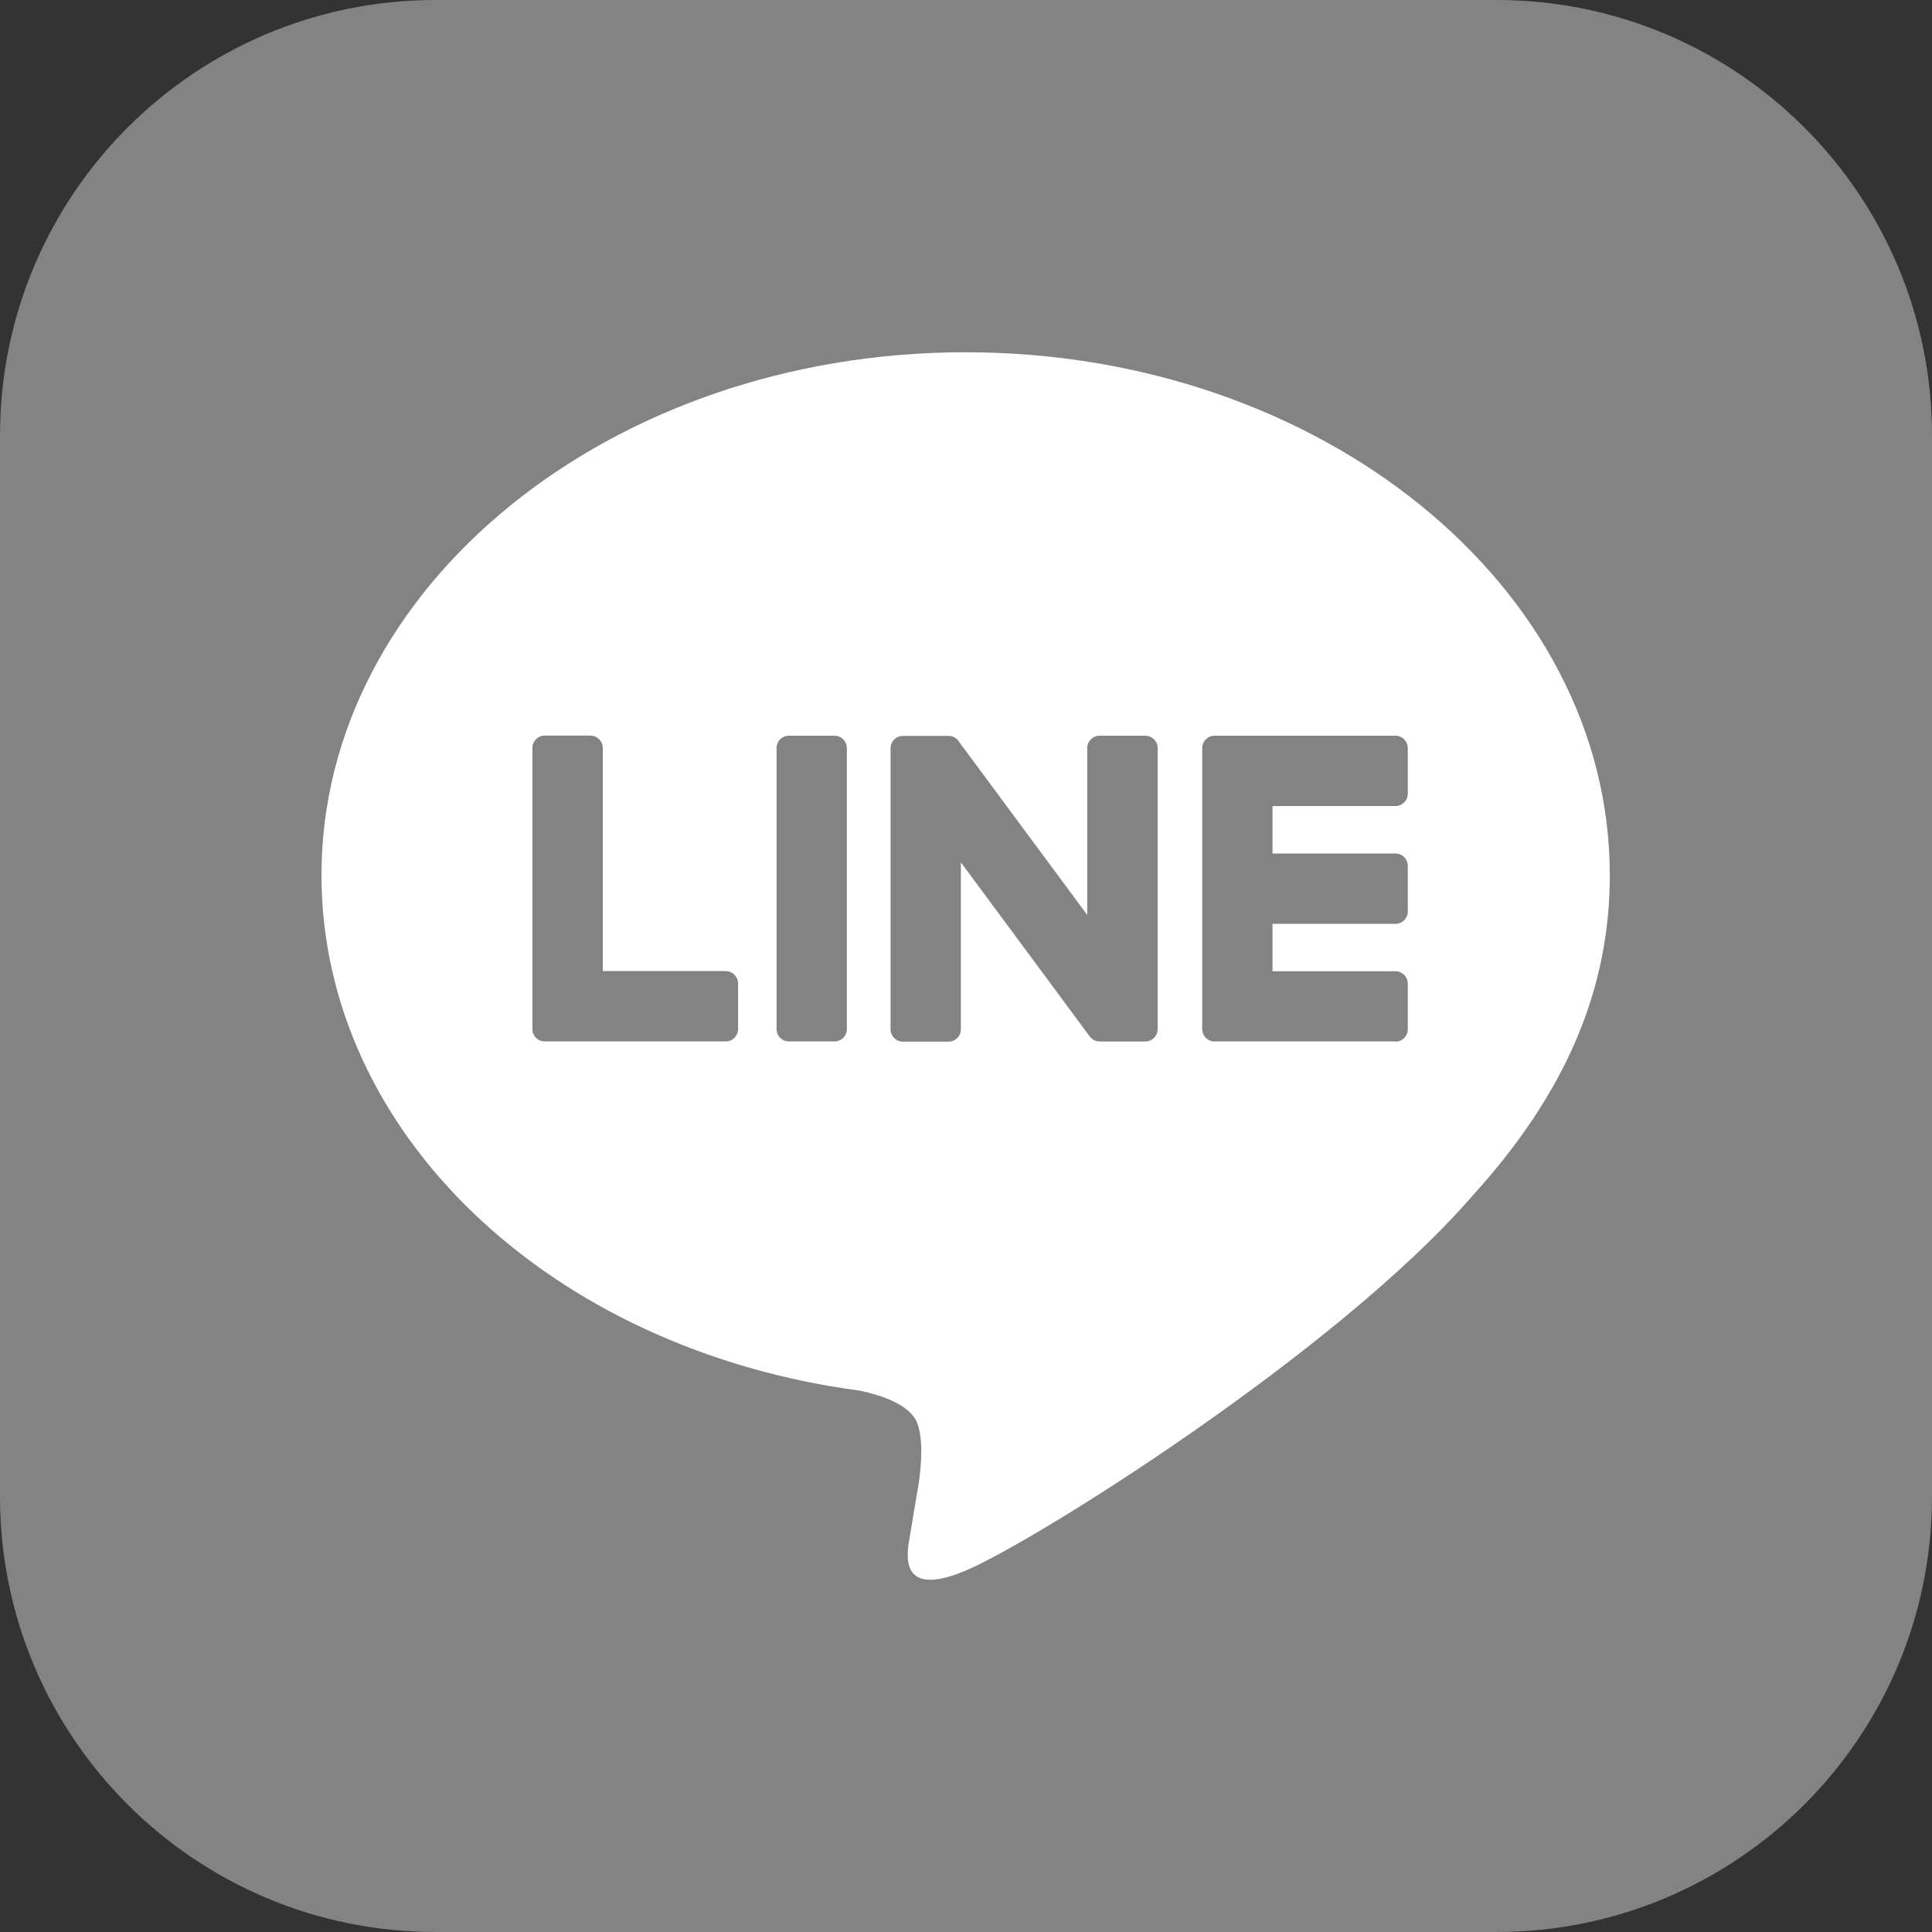<?xml version="1.0" encoding="UTF-8"?>
<svg xmlns="http://www.w3.org/2000/svg" width="40" height="40" viewBox="0 0 40 40" fill="none">
  <rect x="0" y="0" width="40" height="40" fill="#333333" stroke="none"/>
  <path d="M30.983 0L9.018 0C4.037 0 0 4.037 0 9.018L0 30.983C0 35.963 4.037 40 9.018 40L30.983 40C35.963 40 40 35.963 40 30.983L40 9.018C40 4.037 35.963 0 30.983 0Z" fill="#838383"></path>
  <path d="M33.329 18.116C33.329 12.148 27.346 7.293 19.992 7.293C12.639 7.293 6.656 12.148 6.656 18.116C6.656 23.465 11.401 27.945 17.81 28.793C18.244 28.887 18.835 29.079 18.985 29.451C19.12 29.788 19.073 30.316 19.029 30.657C19.029 30.657 18.872 31.598 18.839 31.798C18.78 32.136 18.571 33.117 19.994 32.517C21.418 31.917 27.674 27.994 30.471 24.774C32.404 22.654 33.33 20.504 33.33 18.116H33.329Z" fill="white"></path>
  <path d="M28.892 21.562L25.146 21.562C25.004 21.562 24.891 21.448 24.891 21.307V21.303L24.891 15.493V15.487C24.891 15.346 25.004 15.232 25.146 15.232L28.892 15.232C29.032 15.232 29.147 15.347 29.147 15.487L29.147 16.433C29.147 16.574 29.033 16.688 28.892 16.688L26.346 16.688L26.346 17.671L28.892 17.671C29.032 17.671 29.147 17.786 29.147 17.926L29.147 18.872C29.147 19.013 29.033 19.127 28.892 19.127L26.346 19.127L26.346 20.109L28.892 20.109C29.032 20.109 29.147 20.224 29.147 20.364L29.147 21.311C29.147 21.452 29.033 21.566 28.892 21.566V21.562Z" fill="#838383"></path>
  <path d="M15.026 21.562C15.166 21.562 15.281 21.448 15.281 21.307L15.281 20.36C15.281 20.221 15.166 20.105 15.026 20.105L12.48 20.105L12.48 15.486C12.48 15.345 12.365 15.23 12.225 15.23L11.278 15.23C11.137 15.23 11.023 15.344 11.023 15.486L11.023 21.302V21.307C11.023 21.448 11.137 21.562 11.278 21.562L15.025 21.562H15.026Z" fill="#838383"></path>
  <path d="M17.278 15.232L16.333 15.232C16.192 15.232 16.078 15.346 16.078 15.487L16.078 21.307C16.078 21.448 16.192 21.562 16.333 21.562L17.278 21.562C17.419 21.562 17.533 21.448 17.533 21.307L17.533 15.487C17.533 15.346 17.419 15.232 17.278 15.232Z" fill="#838383"></path>
  <path d="M23.711 15.232L22.765 15.232C22.624 15.232 22.51 15.346 22.51 15.487L22.51 18.943L19.848 15.347C19.841 15.338 19.834 15.329 19.828 15.321C19.828 15.321 19.828 15.321 19.826 15.319C19.821 15.314 19.816 15.308 19.811 15.303C19.81 15.302 19.808 15.301 19.806 15.299C19.801 15.296 19.797 15.292 19.793 15.288C19.79 15.287 19.788 15.284 19.785 15.283C19.781 15.279 19.776 15.277 19.771 15.274C19.769 15.273 19.766 15.271 19.764 15.269C19.759 15.267 19.755 15.264 19.75 15.262C19.747 15.261 19.745 15.259 19.742 15.258C19.738 15.256 19.733 15.253 19.727 15.252C19.725 15.252 19.723 15.249 19.719 15.249C19.714 15.248 19.709 15.246 19.704 15.244C19.701 15.244 19.698 15.243 19.695 15.242C19.69 15.242 19.685 15.239 19.68 15.238C19.676 15.238 19.672 15.238 19.669 15.237C19.664 15.237 19.66 15.236 19.655 15.236C19.65 15.236 19.646 15.236 19.641 15.236C19.639 15.236 19.635 15.236 19.633 15.236L18.692 15.236C18.552 15.236 18.438 15.349 18.438 15.491L18.438 21.311C18.438 21.451 18.551 21.566 18.692 21.566L19.639 21.566C19.78 21.566 19.894 21.452 19.894 21.311L19.894 17.854L22.56 21.456C22.579 21.482 22.601 21.503 22.626 21.519C22.626 21.519 22.629 21.521 22.629 21.522C22.634 21.526 22.639 21.528 22.645 21.532C22.648 21.533 22.65 21.534 22.652 21.536C22.656 21.538 22.661 21.539 22.665 21.542C22.669 21.544 22.674 21.546 22.677 21.547C22.68 21.547 22.683 21.549 22.685 21.549C22.691 21.552 22.696 21.553 22.703 21.554C22.703 21.554 22.705 21.554 22.706 21.554C22.727 21.559 22.75 21.563 22.773 21.563L23.712 21.563C23.852 21.563 23.968 21.449 23.968 21.308L23.968 15.488C23.968 15.348 23.854 15.233 23.712 15.233L23.711 15.232Z" fill="#838383"></path>
</svg>
